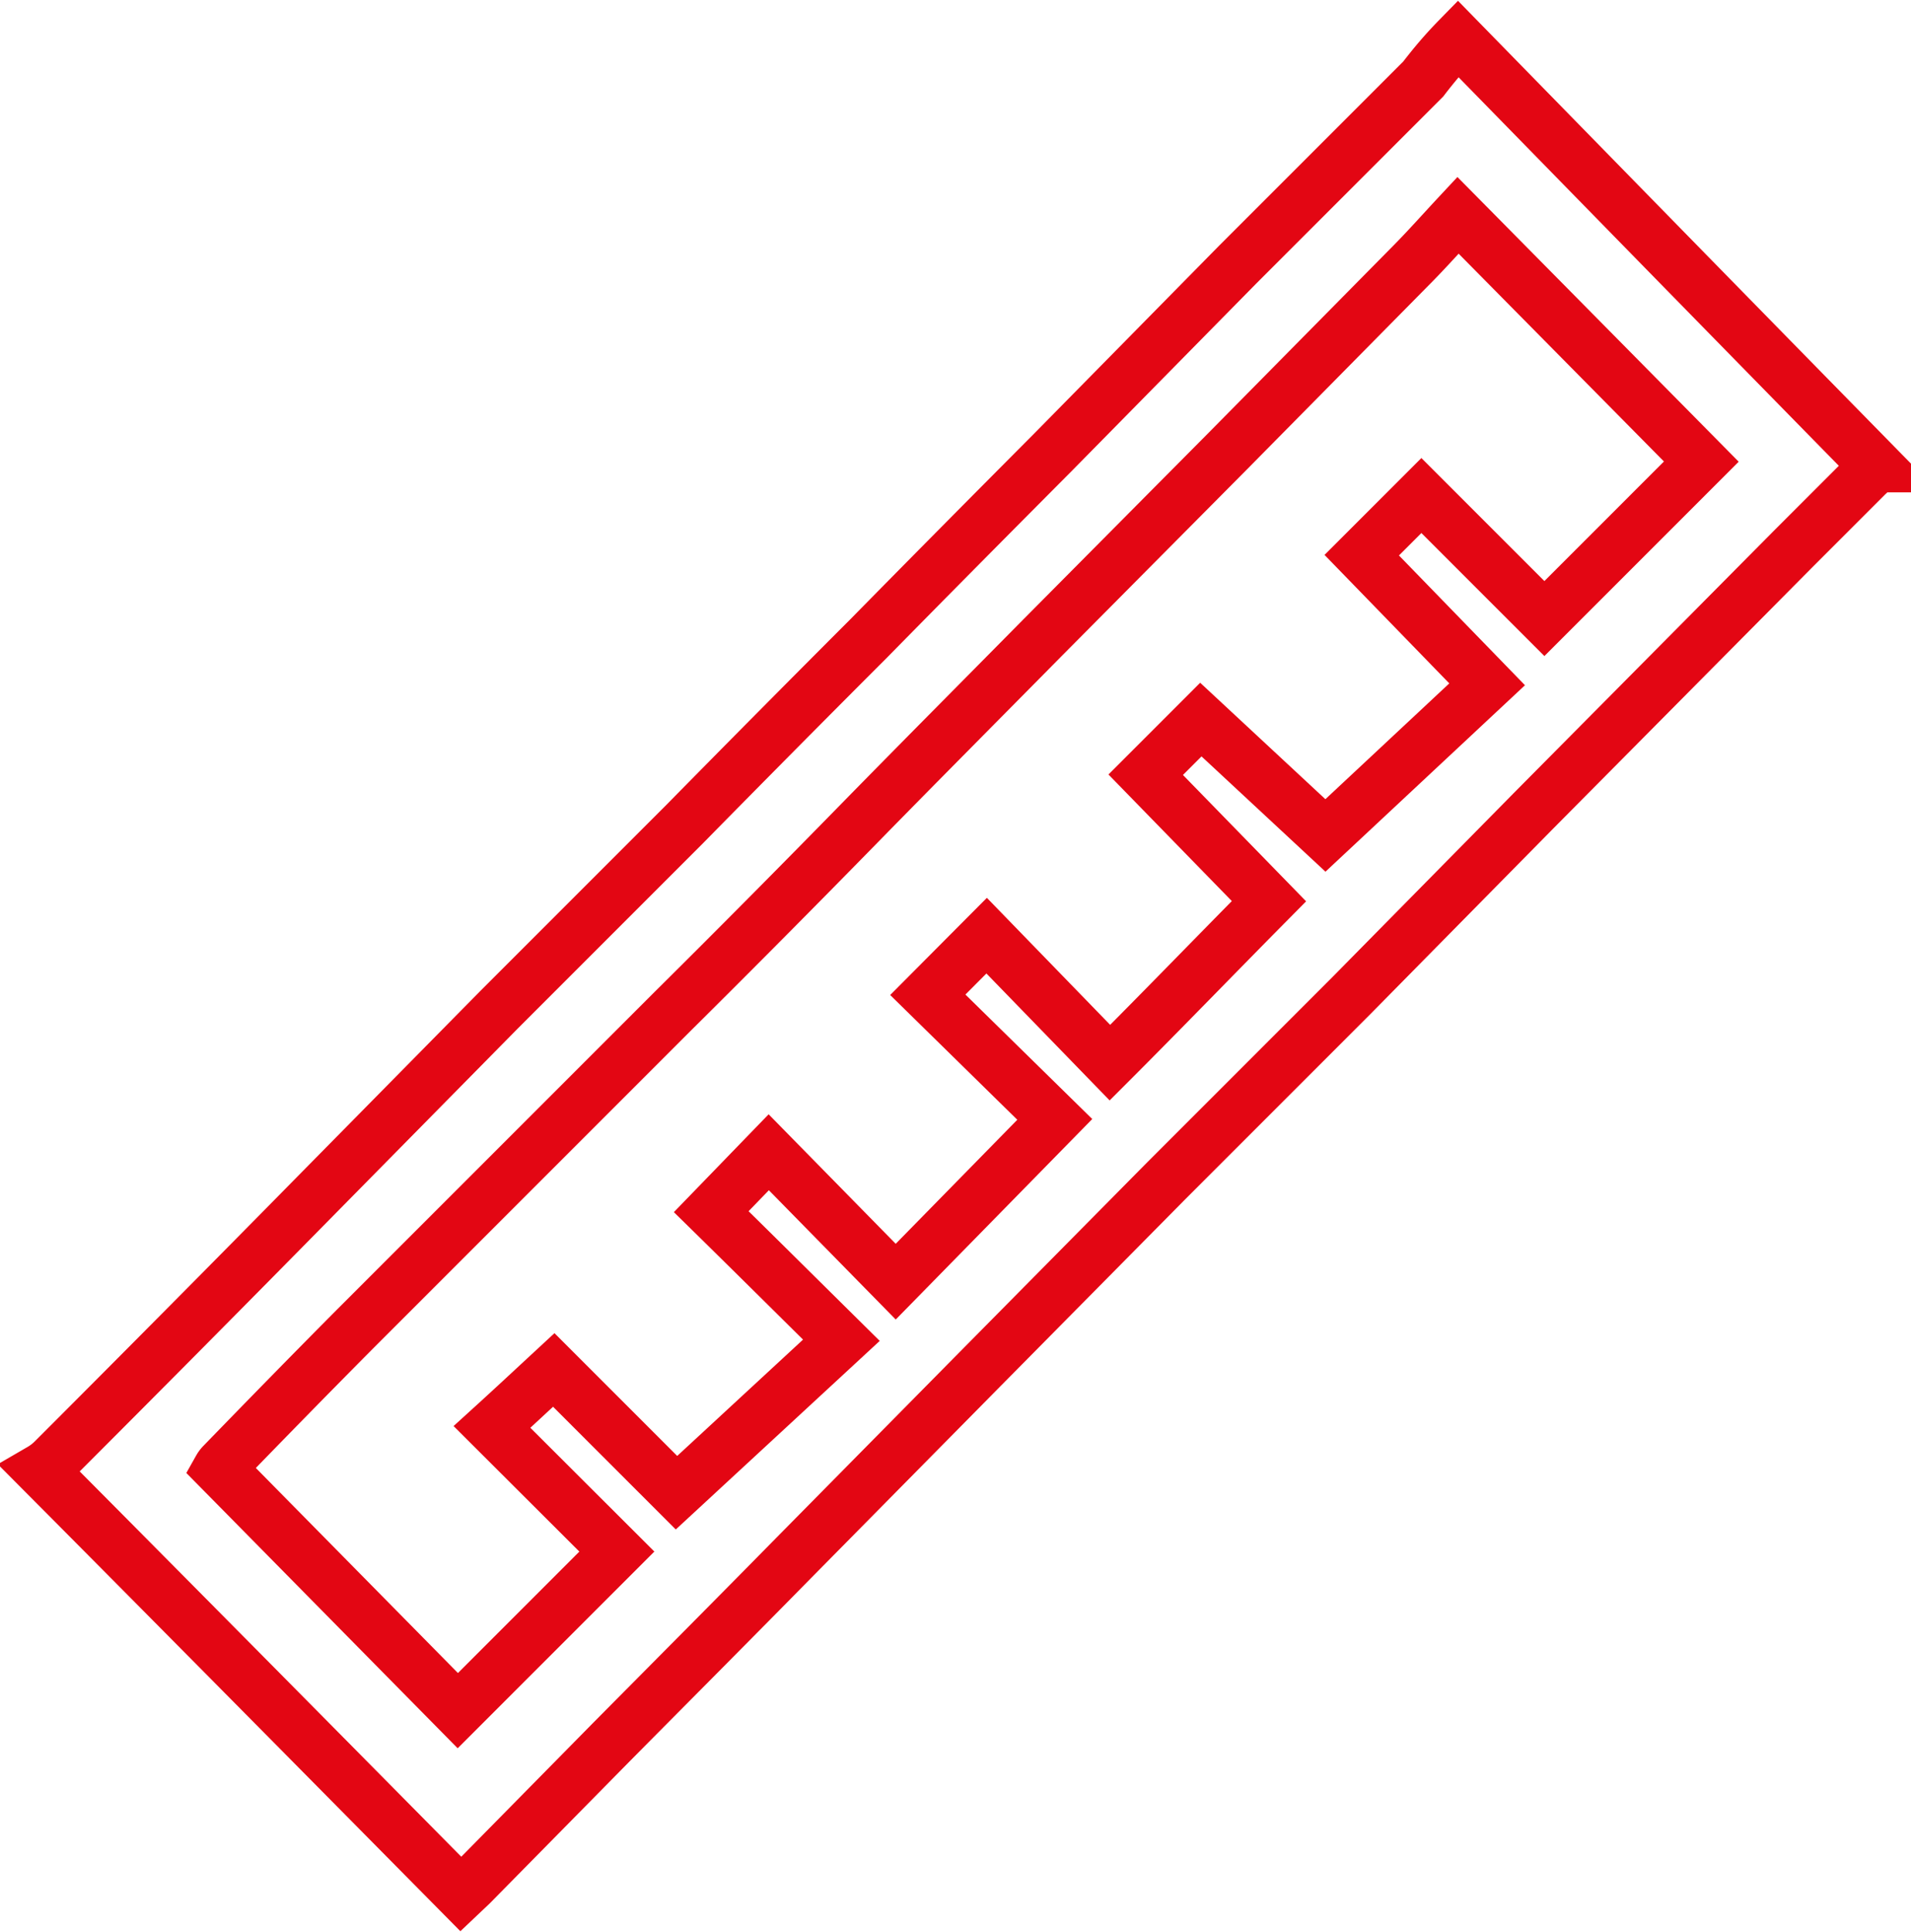 <svg xmlns="http://www.w3.org/2000/svg" viewBox="0 0 72.09 72.86"><defs><style>.cls-1{fill:none;stroke:#e30613;stroke-miterlimit:10;stroke-width:2px;}</style></defs><g id="Ebene_2" data-name="Ebene 2"><g id="icons"><g id="Ebene_1-2" data-name="Ebene 1"><path class="cls-1" d="M55,1.46c5.28,5.4,10.51,10.75,15.77,16.11a3.85,3.85,0,0,1-.34.35l-2.8,2.8-9.73,9.81-6.9,7-7,7-7,7.08L30,58.7c-2.31,2.35-4.63,4.68-6.93,7l-5.3,5.38-.38.36c-5.26-5.32-10.51-10.63-15.85-16A2.33,2.33,0,0,0,2,55.09q5-5,9.92-10l6.9-7,7-7q3.47-3.53,6.94-7c2.3-2.34,4.62-4.68,6.93-7l7-7.11,7-7C54.12,2.42,54.53,1.94,55,1.46ZM31.74,50.55c-1.74-1.72-3.31-3.28-4.91-4.85L29,43.46l4.79,4.88,6-6.12L35,37.52l2.22-2.23,4.65,4.79c2-2,4-4.07,6-6.09l-4.65-4.77,2.08-2.08L50,31.51l6.1-5.7-4.73-4.87,2.25-2.25,4.64,4.64,5.92-5.92L55,8.12c-.56.6-1.11,1.22-1.69,1.81l-7,7.09-7,7.05c-2.3,2.33-4.61,4.65-6.91,7s-4.64,4.71-7,7.05l-12,12c-1.68,1.69-3.35,3.4-5,5.1a.76.76,0,0,0-.13.17l9,9.13c2-2,4-4,6-6l-4.71-4.7c.77-.7,1.52-1.4,2.33-2.15l4.63,4.63Z"/></g></g></g></svg>
